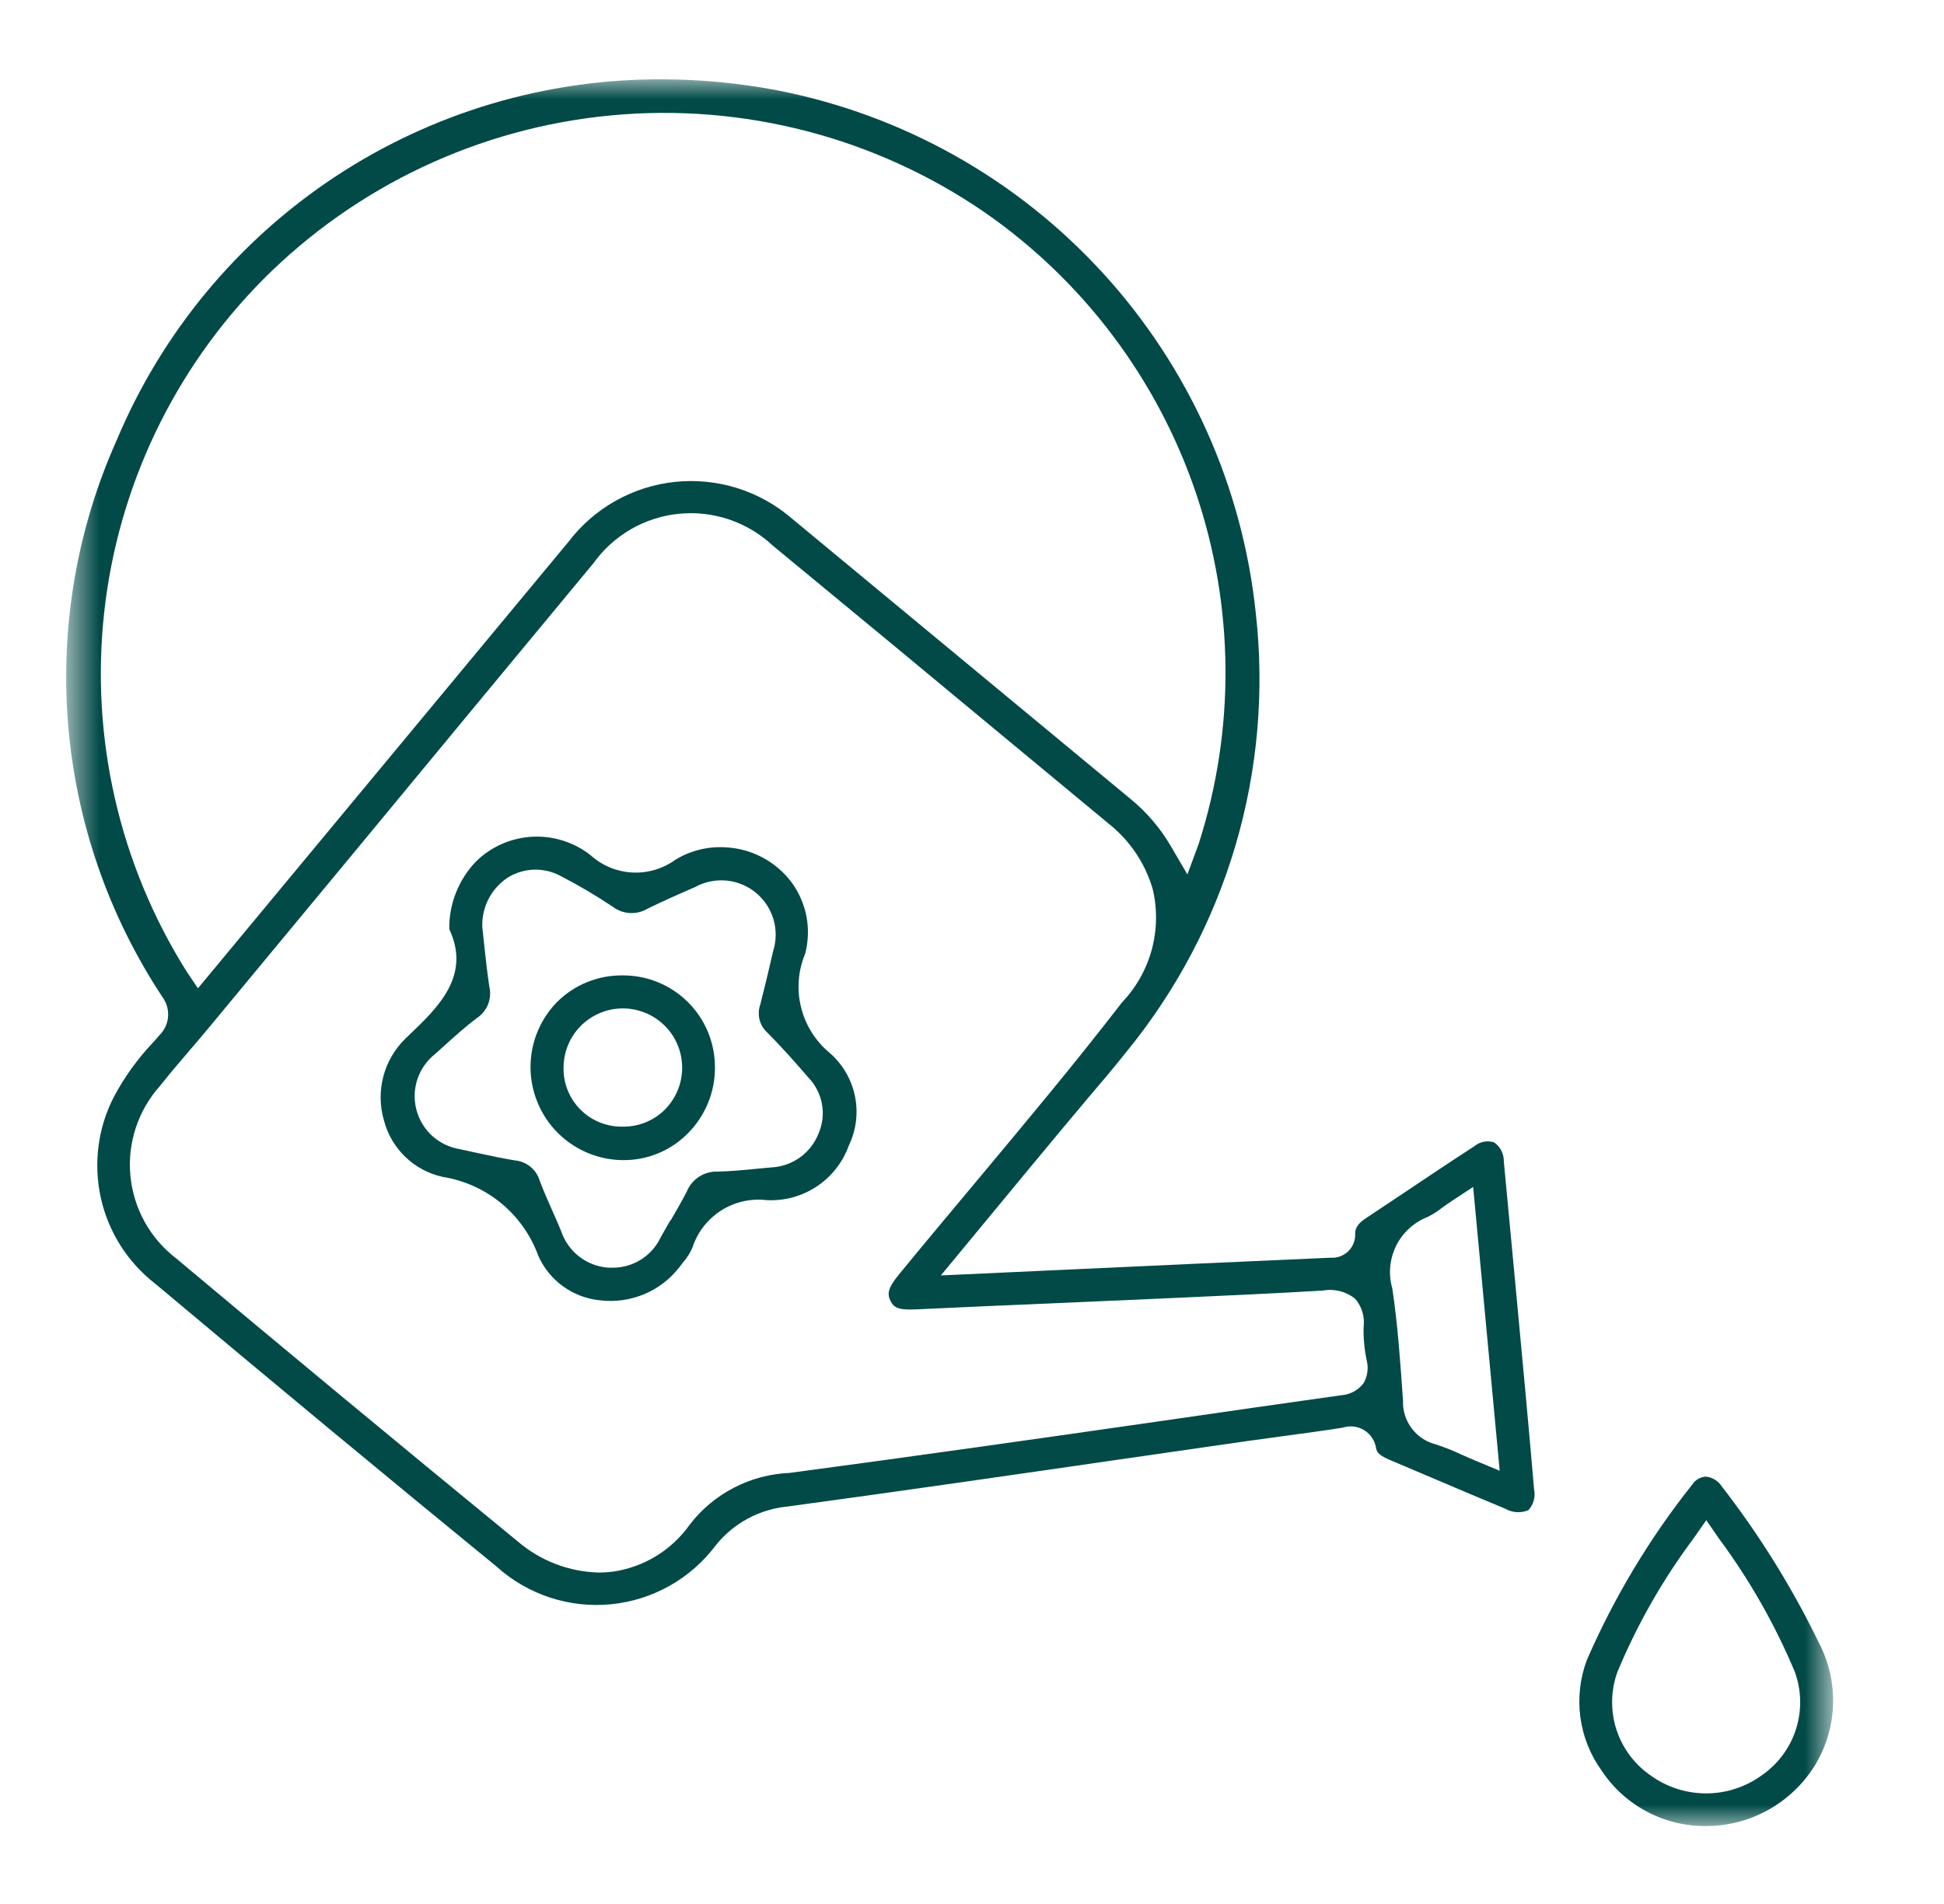 <svg xmlns="http://www.w3.org/2000/svg" fill="none" viewBox="0 0 49 48" height="48" width="49">
<mask height="45" width="46" y="2" x="1" maskUnits="userSpaceOnUse" style="mask-type:luminance" id="mask0_2557_5079">
<path fill="white" d="M46.198 2H1.667V46.035H46.198V2Z"></path>
</mask>
<g mask="url(#mask0_2557_5079)">
<path fill="#014A47" d="M38.667 37.538C38.527 35.903 38.374 34.269 38.221 32.638L37.905 29.28C37.907 29.186 37.886 29.092 37.843 29.008C37.8 28.924 37.736 28.852 37.659 28.799C37.574 28.772 37.483 28.767 37.396 28.785C37.309 28.802 37.227 28.842 37.159 28.899C36.541 29.299 35.929 29.709 35.316 30.12C35.017 30.32 34.717 30.52 34.416 30.72C34.19 30.87 34.16 30.998 34.158 31.092C34.163 31.175 34.151 31.258 34.121 31.335C34.092 31.412 34.047 31.482 33.988 31.541C33.929 31.599 33.858 31.644 33.781 31.673C33.703 31.701 33.62 31.713 33.538 31.707C31.23 31.807 28.922 31.915 26.547 32.024L23.715 32.154L25.067 30.518C25.659 29.802 26.222 29.118 26.786 28.443C26.986 28.202 27.186 27.965 27.386 27.727C27.727 27.327 28.08 26.912 28.41 26.495C29.657 24.965 30.586 23.202 31.143 21.308C31.7 19.414 31.874 17.429 31.654 15.467C31.322 12.27 29.973 9.263 27.805 6.89C25.637 4.516 22.765 2.901 19.611 2.281C18.645 2.095 17.663 2.001 16.679 2C13.748 1.989 10.88 2.846 8.437 4.462C5.993 6.079 4.082 8.384 2.947 11.085C1.939 13.334 1.516 15.801 1.717 18.257C1.917 20.713 2.735 23.079 4.094 25.135C4.2 25.279 4.251 25.457 4.236 25.636C4.221 25.814 4.141 25.981 4.012 26.105L3.873 26.265C3.478 26.678 3.142 27.143 2.873 27.647C2.467 28.432 2.35 29.334 2.541 30.197C2.732 31.06 3.22 31.828 3.919 32.368C6.969 34.927 9.783 37.259 12.519 39.496C12.907 39.846 13.364 40.111 13.861 40.274C14.358 40.437 14.883 40.495 15.403 40.444C15.924 40.392 16.427 40.233 16.883 39.976C17.338 39.719 17.734 39.369 18.047 38.95C18.269 38.675 18.543 38.448 18.855 38.281C19.166 38.115 19.507 38.012 19.859 37.979C22.634 37.602 25.454 37.194 28.181 36.799C29.262 36.643 30.344 36.487 31.426 36.331C31.732 36.287 32.038 36.246 32.344 36.205C32.844 36.138 33.344 36.071 33.844 35.992C33.934 35.962 34.029 35.953 34.123 35.964C34.217 35.975 34.308 36.007 34.388 36.057C34.468 36.107 34.537 36.174 34.588 36.254C34.64 36.333 34.673 36.423 34.686 36.517C34.708 36.617 34.773 36.697 35.04 36.809C35.428 36.972 35.815 37.137 36.202 37.302C36.78 37.548 37.358 37.794 37.939 38.034C38.027 38.085 38.126 38.115 38.227 38.122C38.329 38.128 38.431 38.111 38.525 38.071C38.589 38 38.636 37.915 38.661 37.822C38.685 37.729 38.687 37.632 38.667 37.538ZM6.628 7.049C8.982 4.684 12.09 3.219 15.413 2.908C18.735 2.598 22.061 3.461 24.813 5.349C27.301 7.074 29.169 9.554 30.142 12.421C31.114 15.289 31.139 18.393 30.213 21.276L29.929 22.045L29.515 21.337C29.25 20.882 28.906 20.478 28.499 20.144C25.654 17.788 22.81 15.433 19.967 13.078C19.565 12.73 19.096 12.467 18.589 12.307C18.082 12.148 17.548 12.093 17.019 12.148C16.49 12.203 15.978 12.366 15.514 12.627C15.051 12.887 14.646 13.241 14.325 13.664L4.989 24.916L4.7 24.486C3.007 21.788 2.277 18.597 2.627 15.432C2.977 12.266 4.387 9.312 6.628 7.049ZM34.352 34.892C34.285 34.974 34.203 35.041 34.109 35.09C34.016 35.138 33.913 35.167 33.808 35.174C32.32 35.384 30.832 35.597 29.345 35.813C26.252 36.258 23.054 36.713 19.901 37.133C19.412 37.153 18.934 37.28 18.5 37.505C18.066 37.729 17.686 38.046 17.388 38.433C17.16 38.756 16.868 39.029 16.53 39.234C16.192 39.439 15.815 39.572 15.423 39.625C15.315 39.637 15.206 39.644 15.097 39.644C14.343 39.627 13.619 39.349 13.048 38.858C9.936 36.306 7.121 33.972 4.44 31.724C4.115 31.475 3.845 31.162 3.646 30.803C3.448 30.445 3.326 30.05 3.287 29.642C3.248 29.235 3.294 28.823 3.422 28.434C3.55 28.045 3.756 27.687 4.029 27.381C4.274 27.072 4.529 26.773 4.786 26.473C4.951 26.281 5.116 26.088 5.277 25.893L8.839 21.593C10.877 19.126 12.916 16.662 14.957 14.2C15.207 13.85 15.53 13.558 15.902 13.342C16.275 13.127 16.69 12.994 17.118 12.952C17.547 12.91 17.979 12.96 18.387 13.099C18.794 13.238 19.167 13.462 19.481 13.757C21.465 15.391 23.445 17.03 25.421 18.673L27.945 20.765C28.476 21.186 28.864 21.762 29.055 22.413C29.174 22.916 29.166 23.442 29.031 23.941C28.895 24.441 28.637 24.898 28.28 25.272C27.098 26.806 25.837 28.312 24.618 29.772C23.96 30.558 23.302 31.345 22.652 32.138C22.372 32.481 22.362 32.623 22.444 32.793C22.526 32.963 22.634 33.03 23.082 33.01C24.318 32.952 25.555 32.897 26.793 32.846L29.635 32.72C30.853 32.665 32.113 32.609 33.349 32.535C33.491 32.509 33.638 32.515 33.778 32.551C33.918 32.587 34.049 32.653 34.161 32.745C34.243 32.843 34.305 32.956 34.341 33.079C34.377 33.202 34.387 33.33 34.371 33.457C34.364 33.741 34.391 34.024 34.45 34.302C34.475 34.404 34.48 34.509 34.462 34.612C34.445 34.716 34.407 34.814 34.35 34.902M37.207 36.831C37.075 36.776 36.952 36.721 36.834 36.669C36.623 36.569 36.405 36.483 36.183 36.411C35.941 36.349 35.728 36.205 35.58 36.005C35.431 35.805 35.354 35.56 35.364 35.311C35.297 34.353 35.232 33.4 35.094 32.48C34.991 32.123 35.026 31.741 35.19 31.408C35.355 31.075 35.637 30.816 35.983 30.68C36.105 30.62 36.22 30.548 36.327 30.464C36.407 30.406 36.494 30.343 36.593 30.278L37.132 29.923L37.801 37.078L37.207 36.831Z"></path>
<path fill="#014A47" d="M42.994 37.226C42.925 37.231 42.859 37.252 42.8 37.286C42.741 37.321 42.691 37.369 42.654 37.426C41.581 38.777 40.69 40.261 40.001 41.842C39.826 42.303 39.769 42.8 39.834 43.289C39.899 43.778 40.084 44.242 40.373 44.642C40.667 45.084 41.068 45.443 41.539 45.687C42.011 45.93 42.536 46.05 43.067 46.034H43.077C43.606 46.022 44.124 45.88 44.585 45.62C45.047 45.36 45.437 44.99 45.722 44.544C46.013 44.082 46.179 43.552 46.202 43.007C46.226 42.461 46.106 41.919 45.856 41.434C45.177 40.031 44.353 38.703 43.398 37.472C43.354 37.403 43.294 37.344 43.224 37.302C43.154 37.259 43.075 37.233 42.994 37.226ZM43.325 38.784C44.097 39.825 44.741 40.957 45.242 42.153C45.41 42.62 45.419 43.13 45.266 43.603C45.113 44.075 44.807 44.483 44.397 44.763C43.99 45.055 43.503 45.212 43.003 45.212C42.503 45.212 42.016 45.055 41.61 44.763C41.2 44.483 40.896 44.074 40.743 43.602C40.591 43.13 40.599 42.621 40.767 42.154C41.265 40.955 41.91 39.823 42.688 38.783L43.008 38.324L43.325 38.784Z"></path>
<path fill="#014A47" d="M19.327 30.256C19.775 30.279 20.218 30.157 20.591 29.908C20.965 29.659 21.247 29.296 21.398 28.873C21.587 28.478 21.638 28.03 21.543 27.602C21.448 27.175 21.213 26.791 20.875 26.512C20.531 26.214 20.29 25.815 20.186 25.372C20.081 24.93 20.119 24.465 20.294 24.045C20.375 23.739 20.387 23.418 20.328 23.107C20.268 22.795 20.14 22.501 19.953 22.245C19.757 21.984 19.507 21.77 19.219 21.617C18.931 21.464 18.613 21.377 18.287 21.361C17.844 21.334 17.403 21.443 17.024 21.674C16.708 21.903 16.323 22.017 15.934 21.996C15.544 21.975 15.174 21.821 14.885 21.559C14.469 21.233 13.949 21.067 13.421 21.094C12.893 21.121 12.393 21.337 12.012 21.704C11.79 21.931 11.615 22.2 11.497 22.494C11.379 22.789 11.32 23.105 11.324 23.422C11.879 24.602 11.039 25.402 10.296 26.109L10.225 26.177C9.954 26.439 9.76 26.77 9.663 27.134C9.567 27.498 9.571 27.881 9.677 28.243C9.768 28.594 9.954 28.913 10.215 29.165C10.476 29.416 10.801 29.591 11.155 29.669C11.698 29.755 12.208 29.984 12.632 30.333C13.056 30.683 13.379 31.14 13.567 31.656C13.704 31.966 13.921 32.234 14.196 32.432C14.471 32.63 14.794 32.751 15.132 32.782C15.51 32.827 15.893 32.772 16.244 32.624C16.594 32.476 16.9 32.239 17.132 31.937L17.207 31.837C17.308 31.724 17.391 31.595 17.452 31.456C17.576 31.07 17.831 30.739 18.173 30.52C18.515 30.301 18.924 30.207 19.327 30.256ZM16.899 30.763C16.817 30.905 16.734 31.046 16.655 31.189C16.548 31.418 16.379 31.612 16.166 31.748C15.954 31.884 15.707 31.958 15.455 31.959C15.416 31.959 15.378 31.959 15.341 31.959C15.071 31.942 14.812 31.843 14.598 31.678C14.385 31.512 14.225 31.286 14.141 31.029C14.069 30.854 13.992 30.68 13.915 30.507C13.806 30.261 13.698 30.016 13.604 29.766C13.563 29.628 13.481 29.505 13.369 29.413C13.257 29.322 13.121 29.267 12.977 29.254C12.664 29.203 12.353 29.136 12.042 29.069C11.888 29.037 11.734 29.003 11.58 28.969C11.321 28.925 11.081 28.807 10.888 28.63C10.695 28.452 10.558 28.222 10.494 27.968C10.429 27.713 10.44 27.446 10.524 27.198C10.609 26.95 10.764 26.731 10.97 26.569L11.2 26.362C11.463 26.125 11.734 25.879 12.025 25.662C12.151 25.578 12.248 25.457 12.303 25.317C12.358 25.176 12.369 25.021 12.334 24.874C12.281 24.521 12.242 24.166 12.205 23.825L12.156 23.36C12.149 23.115 12.205 22.871 12.319 22.654C12.434 22.436 12.602 22.252 12.808 22.118C13.005 21.998 13.23 21.931 13.461 21.924C13.692 21.918 13.921 21.972 14.125 22.081C14.584 22.318 15.03 22.581 15.459 22.869C15.582 22.959 15.73 23.011 15.882 23.018C16.035 23.025 16.186 22.988 16.318 22.91C16.725 22.71 17.134 22.532 17.529 22.358C17.77 22.228 18.044 22.173 18.317 22.2C18.589 22.227 18.848 22.335 19.058 22.511C19.268 22.686 19.422 22.92 19.498 23.183C19.574 23.447 19.569 23.727 19.485 23.987C19.385 24.434 19.277 24.88 19.164 25.324C19.12 25.447 19.114 25.579 19.145 25.706C19.177 25.832 19.245 25.946 19.342 26.033C19.684 26.377 20.003 26.733 20.377 27.167C20.554 27.35 20.672 27.581 20.718 27.832C20.764 28.082 20.734 28.341 20.633 28.574C20.538 28.817 20.375 29.027 20.164 29.179C19.952 29.331 19.701 29.419 19.441 29.431L19.093 29.463C18.771 29.495 18.436 29.528 18.1 29.536C17.933 29.528 17.768 29.572 17.627 29.661C17.486 29.751 17.376 29.882 17.313 30.036C17.186 30.284 17.045 30.526 16.904 30.768"></path>
<path fill="#014A47" d="M15.683 24.59C15.378 24.588 15.075 24.646 14.793 24.762C14.51 24.877 14.254 25.048 14.038 25.264C13.716 25.594 13.499 26.012 13.413 26.464C13.328 26.917 13.377 27.385 13.556 27.81C13.734 28.235 14.034 28.598 14.417 28.853C14.801 29.109 15.251 29.246 15.712 29.247C16.012 29.249 16.31 29.191 16.587 29.077C16.865 28.962 17.117 28.794 17.329 28.581C17.55 28.361 17.726 28.099 17.845 27.81C17.964 27.522 18.023 27.212 18.021 26.9C18.02 26.594 17.959 26.292 17.842 26.01C17.724 25.728 17.551 25.472 17.334 25.258C17.116 25.043 16.858 24.873 16.575 24.759C16.292 24.644 15.989 24.587 15.683 24.59ZM16.742 27.99C16.463 28.259 16.09 28.407 15.703 28.403H15.661C15.465 28.402 15.271 28.362 15.091 28.285C14.911 28.208 14.748 28.096 14.612 27.954C14.476 27.813 14.37 27.646 14.3 27.463C14.23 27.28 14.198 27.085 14.205 26.889C14.21 26.643 14.274 26.403 14.394 26.189C14.514 25.974 14.684 25.793 14.891 25.66C15.098 25.527 15.334 25.447 15.578 25.427C15.823 25.407 16.069 25.448 16.294 25.546C16.52 25.643 16.717 25.795 16.87 25.987C17.023 26.179 17.126 26.406 17.17 26.648C17.214 26.889 17.198 27.138 17.124 27.372C17.049 27.606 16.918 27.819 16.742 27.99Z"></path>
</g>
</svg>
